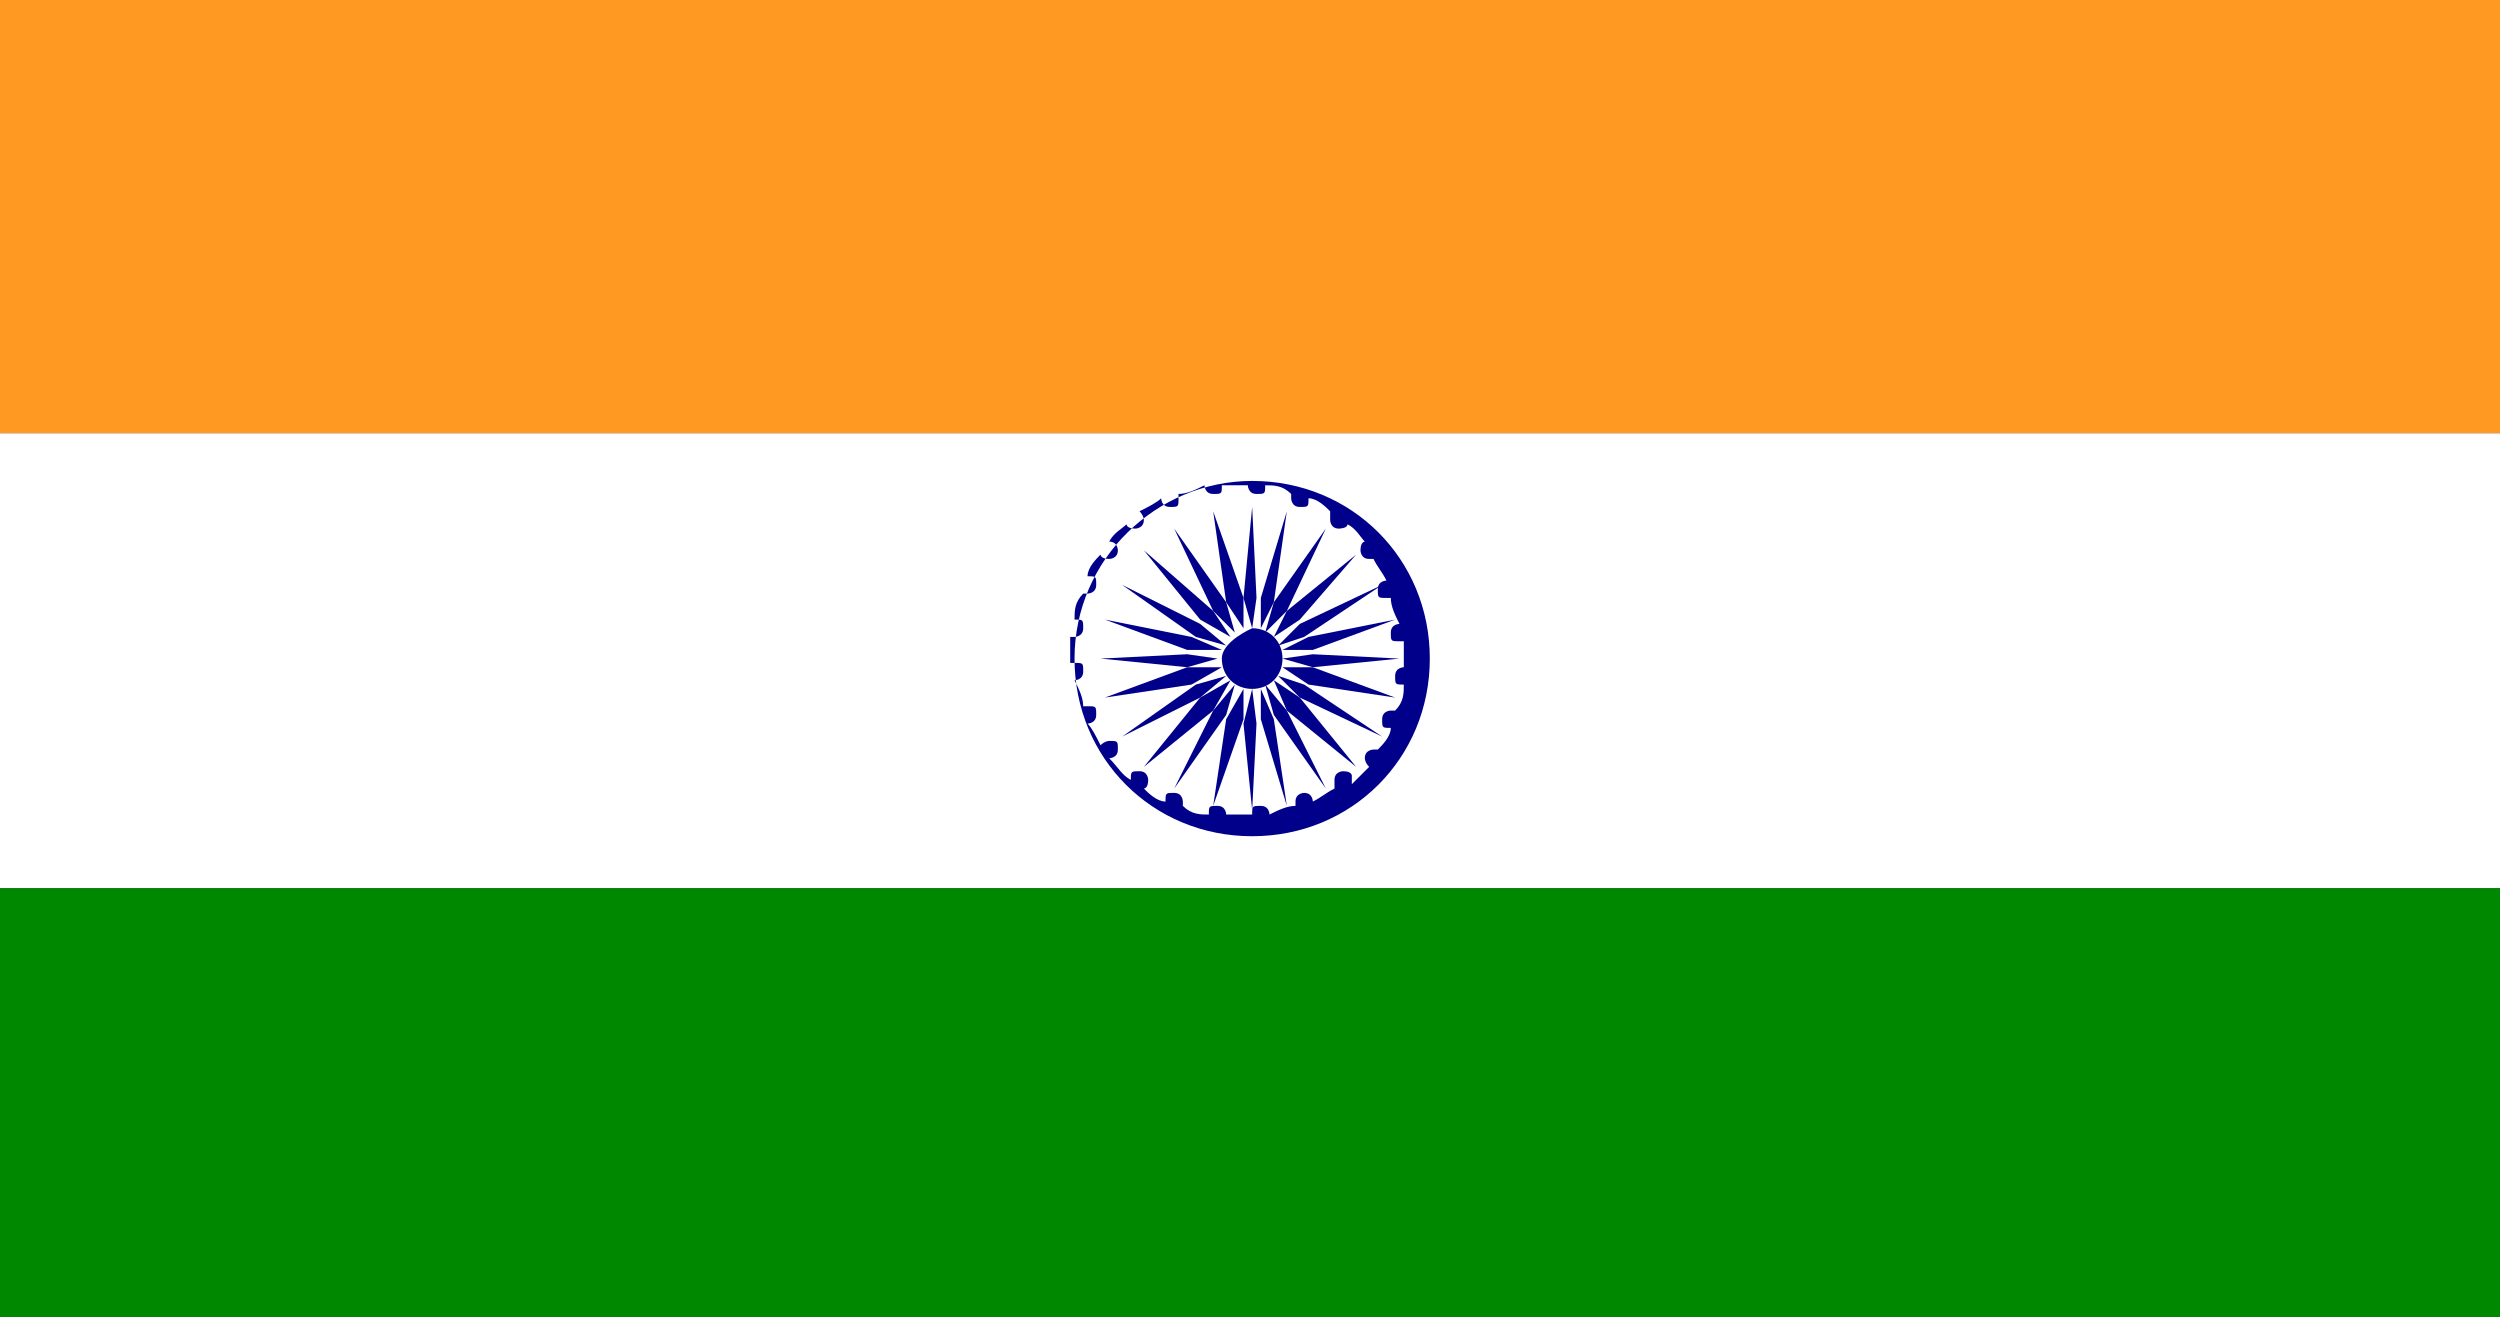 <?xml version="1.0" encoding="UTF-8"?>
<svg id="Flag" xmlns="http://www.w3.org/2000/svg" version="1.1" viewBox="0 0 5.77 3.04">
  <rect x="0" y="0" width="5.77" height="3.04" fill="#333333" stroke="none"/>
  <!-- Generator: Adobe Illustrator 29.4.0, SVG Export Plug-In . SVG Version: 2.1.0 Build 152)  -->
  <defs>
    <style>
      .st0 {
        fill: #fff;
      }

      .st1 {
        fill: #f92;
      }

      .st2 {
        fill: #00008b;
      }

      .st3 {
        fill: #080;
      }
    </style>
  </defs>
  <g>
    <rect class="st1" width="5.77" height="1"/>
    <rect class="st0" y="1" width="5.77" height="1.05"/>
    <rect class="st3" y="2.05" width="5.77" height="1"/>
  </g>
  <g>
    <path class="st2" d="M2.89,1.11c-.22,0-.41.18-.41.41s.18.41.41.41.41-.18.41-.41-.18-.41-.41-.41ZM3.12,1.79s0-.01-.02-.01c0,0-.02,0-.02.02,0,0,0,.01,0,.02-.02.01-.03.02-.05.03,0,0,0-.02-.02-.02,0,0-.02,0-.02.02,0,0,0,0,0,.01-.02,0-.04.01-.06.02,0,0,0,0,0,0,0,0,0-.02-.02-.02s-.02,0-.02.02c0,0,0,0,0,0-.01,0-.02,0-.03,0,0,0-.02,0-.03,0,0,0,0,0,0,0,0,0,0-.02-.02-.02s-.02,0-.02.02c0,0,0,0,0,0-.02,0-.04,0-.06-.02,0,0,0,0,0-.01,0,0,0-.02-.02-.02s-.02,0-.02.02c0,0,0,0,0,0-.02,0-.04-.02-.05-.03,0,0,.01,0,.01-.02,0,0,0-.02-.02-.02s-.02,0-.02.02c-.02-.01-.03-.03-.05-.05,0,0,.02,0,.02-.02s0-.02-.02-.02c0,0-.01,0-.02.01-.01-.02-.02-.04-.03-.05,0,0,0,0,0,0,0,0,.02,0,.02-.02s0-.02-.02-.02c0,0-.01,0-.01,0,0-.02-.01-.04-.02-.06,0,0,0,0,0,0,0,0,.02,0,.02-.02s0-.02-.02-.02c0,0,0,0-.01,0,0-.01,0-.02,0-.03s0-.02,0-.03c0,0,0,0,.01,0,0,0,.02,0,.02-.02s0-.02-.02-.02c0,0,0,0,0,0,0-.02,0-.04.02-.06,0,0,0,0,.01,0,0,0,.02,0,.02-.02s0-.02-.02-.02c0,0,0,0,0,0,0-.02.02-.04.03-.05,0,0,0,.01.02.01,0,0,.02,0,.02-.02,0,0,0-.02-.02-.02.01-.02.03-.03.04-.04,0,0,0,.01.02.01,0,0,.02,0,.02-.02,0,0,0-.01-.01-.02.02-.01.04-.02.05-.03,0,0,0,0,0,0,0,0,0,.02.02.02s.02,0,.02-.02c0,0,0-.01,0-.01.02,0,.04-.01.06-.02,0,0,0,0,0,0,0,0,0,.02.02.02s.02,0,.02-.02c0,0,0,0,0,0,0,0,.02,0,.03,0,.01,0,.02,0,.03,0,0,0,0,0,0,0,0,0,0,.02.02.02s.02,0,.02-.02c0,0,0,0,0,0,.02,0,.04,0,.06.02,0,0,0,0,0,.01,0,0,0,.02.02.02s.02,0,.02-.02c.02,0,.04.02.05.03,0,0,0,0,0,.02,0,0,0,.02.02.02,0,0,.02,0,.02-.01.02.01.03.03.04.04,0,0-.01,0-.01.02,0,0,0,.02.02.02,0,0,.01,0,.01,0,.01.02.02.03.03.05,0,0,0,0,0,0,0,0-.02,0-.02.02s0,.02.02.02c0,0,0,0,.01,0,0,.02.01.04.02.06,0,0,0,0,0,0,0,0-.02,0-.02.02s0,.02.02.02c0,0,0,0,.01,0,0,0,0,.02,0,.03,0,.01,0,.02,0,.03,0,0,0,0,0,0,0,0-.02,0-.02.02s0,.02.02.02c0,0,0,0,0,0,0,.02,0,.04-.02.06,0,0,0,0-.01,0,0,0-.02,0-.02.02s0,.02.02.02c0,0,0,0,0,0,0,.02-.02.04-.03.05,0,0,0,0-.01,0,0,0-.02,0-.02.02,0,0,0,.01.01.02-.01.01-.03.03-.04.04Z"/>
    <path class="st2" d="M2.89,1.45s-.07.03-.07.07.03.07.07.07.07-.03.07-.07-.03-.07-.07-.07Z"/>
    <polygon class="st2" points="2.9 1.38 2.89 1.17 2.89 1.17 2.87 1.38 2.89 1.45 2.89 1.45 2.89 1.45 2.89 1.45 2.89 1.45 2.9 1.38"/>
    <polygon class="st2" points="2.74 1.51 2.54 1.52 2.54 1.52 2.74 1.54 2.81 1.52 2.82 1.52 2.81 1.52 2.82 1.52 2.81 1.52 2.74 1.51"/>
    <polygon class="st2" points="2.8 1.41 2.64 1.27 2.64 1.27 2.77 1.43 2.84 1.47 2.84 1.47 2.84 1.47 2.84 1.47 2.84 1.47 2.8 1.41"/>
    <polygon class="st2" points="2.77 1.44 2.59 1.35 2.59 1.35 2.76 1.47 2.83 1.49 2.83 1.49 2.83 1.49 2.83 1.49 2.83 1.49 2.77 1.44"/>
    <polygon class="st2" points="2.75 1.47 2.55 1.43 2.55 1.43 2.74 1.5 2.82 1.5 2.82 1.5 2.82 1.5 2.82 1.5 2.82 1.5 2.75 1.47"/>
    <polygon class="st2" points="2.83 1.39 2.71 1.22 2.71 1.22 2.8 1.41 2.85 1.46 2.85 1.46 2.85 1.46 2.85 1.46 2.85 1.46 2.83 1.39"/>
    <polygon class="st2" points="2.87 1.38 2.8 1.18 2.8 1.18 2.83 1.39 2.87 1.45 2.87 1.45 2.87 1.45 2.87 1.45 2.87 1.45 2.87 1.38"/>
    <polygon class="st2" points="3.03 1.51 3.23 1.52 3.23 1.52 3.03 1.54 2.96 1.52 2.96 1.52 2.96 1.52 2.96 1.52 2.96 1.52 3.03 1.51"/>
    <polygon class="st2" points="2.97 1.41 3.13 1.28 3.13 1.28 3 1.43 2.94 1.47 2.94 1.47 2.94 1.47 2.94 1.47 2.94 1.47 2.97 1.41"/>
    <polygon class="st2" points="3 1.44 3.19 1.35 3.19 1.35 3.01 1.47 2.95 1.49 2.94 1.49 2.95 1.49 2.94 1.49 2.95 1.49 3 1.44"/>
    <polygon class="st2" points="3.02 1.47 3.22 1.43 3.22 1.43 3.03 1.5 2.96 1.5 2.96 1.5 2.96 1.5 2.96 1.5 2.96 1.5 3.02 1.47"/>
    <polygon class="st2" points="2.94 1.39 3.06 1.22 3.06 1.22 2.97 1.41 2.92 1.46 2.92 1.46 2.92 1.46 2.92 1.46 2.92 1.46 2.94 1.39"/>
    <polygon class="st2" points="2.91 1.38 2.97 1.18 2.97 1.18 2.94 1.39 2.91 1.45 2.91 1.45 2.91 1.45 2.91 1.45 2.91 1.45 2.91 1.38"/>
    <polygon class="st2" points="2.9 1.67 2.89 1.87 2.89 1.87 2.87 1.67 2.89 1.59 2.89 1.59 2.89 1.59 2.89 1.59 2.89 1.59 2.9 1.67"/>
    <polygon class="st2" points="2.8 1.64 2.64 1.77 2.64 1.77 2.77 1.61 2.84 1.57 2.84 1.57 2.84 1.57 2.84 1.57 2.84 1.57 2.8 1.64"/>
    <polygon class="st2" points="2.77 1.61 2.59 1.7 2.59 1.7 2.76 1.58 2.83 1.56 2.83 1.56 2.83 1.56 2.83 1.56 2.83 1.56 2.77 1.61"/>
    <polygon class="st2" points="2.75 1.58 2.55 1.61 2.55 1.61 2.74 1.54 2.82 1.54 2.82 1.54 2.82 1.54 2.82 1.54 2.82 1.54 2.75 1.58"/>
    <polygon class="st2" points="2.83 1.65 2.71 1.82 2.71 1.82 2.8 1.64 2.85 1.58 2.85 1.58 2.85 1.58 2.85 1.58 2.85 1.58 2.83 1.65"/>
    <polygon class="st2" points="2.87 1.66 2.8 1.86 2.8 1.86 2.83 1.66 2.87 1.59 2.87 1.59 2.87 1.59 2.87 1.59 2.87 1.59 2.87 1.66"/>
    <polygon class="st2" points="2.97 1.64 3.13 1.77 3.13 1.77 3 1.61 2.94 1.57 2.94 1.57 2.94 1.57 2.94 1.57 2.94 1.57 2.97 1.64"/>
    <polygon class="st2" points="3 1.61 3.19 1.7 3.19 1.7 3.01 1.58 2.95 1.56 2.94 1.56 2.95 1.56 2.94 1.56 2.95 1.56 3 1.61"/>
    <polygon class="st2" points="3.02 1.58 3.22 1.61 3.22 1.61 3.03 1.54 2.96 1.54 2.96 1.54 2.96 1.54 2.96 1.54 2.96 1.54 3.02 1.58"/>
    <polygon class="st2" points="2.94 1.65 3.06 1.82 3.06 1.82 2.97 1.64 2.92 1.58 2.92 1.58 2.92 1.58 2.92 1.58 2.92 1.58 2.94 1.65"/>
    <polygon class="st2" points="2.91 1.66 2.97 1.86 2.97 1.86 2.94 1.66 2.91 1.59 2.91 1.59 2.91 1.59 2.91 1.59 2.91 1.59 2.91 1.66"/>
  </g>
</svg>